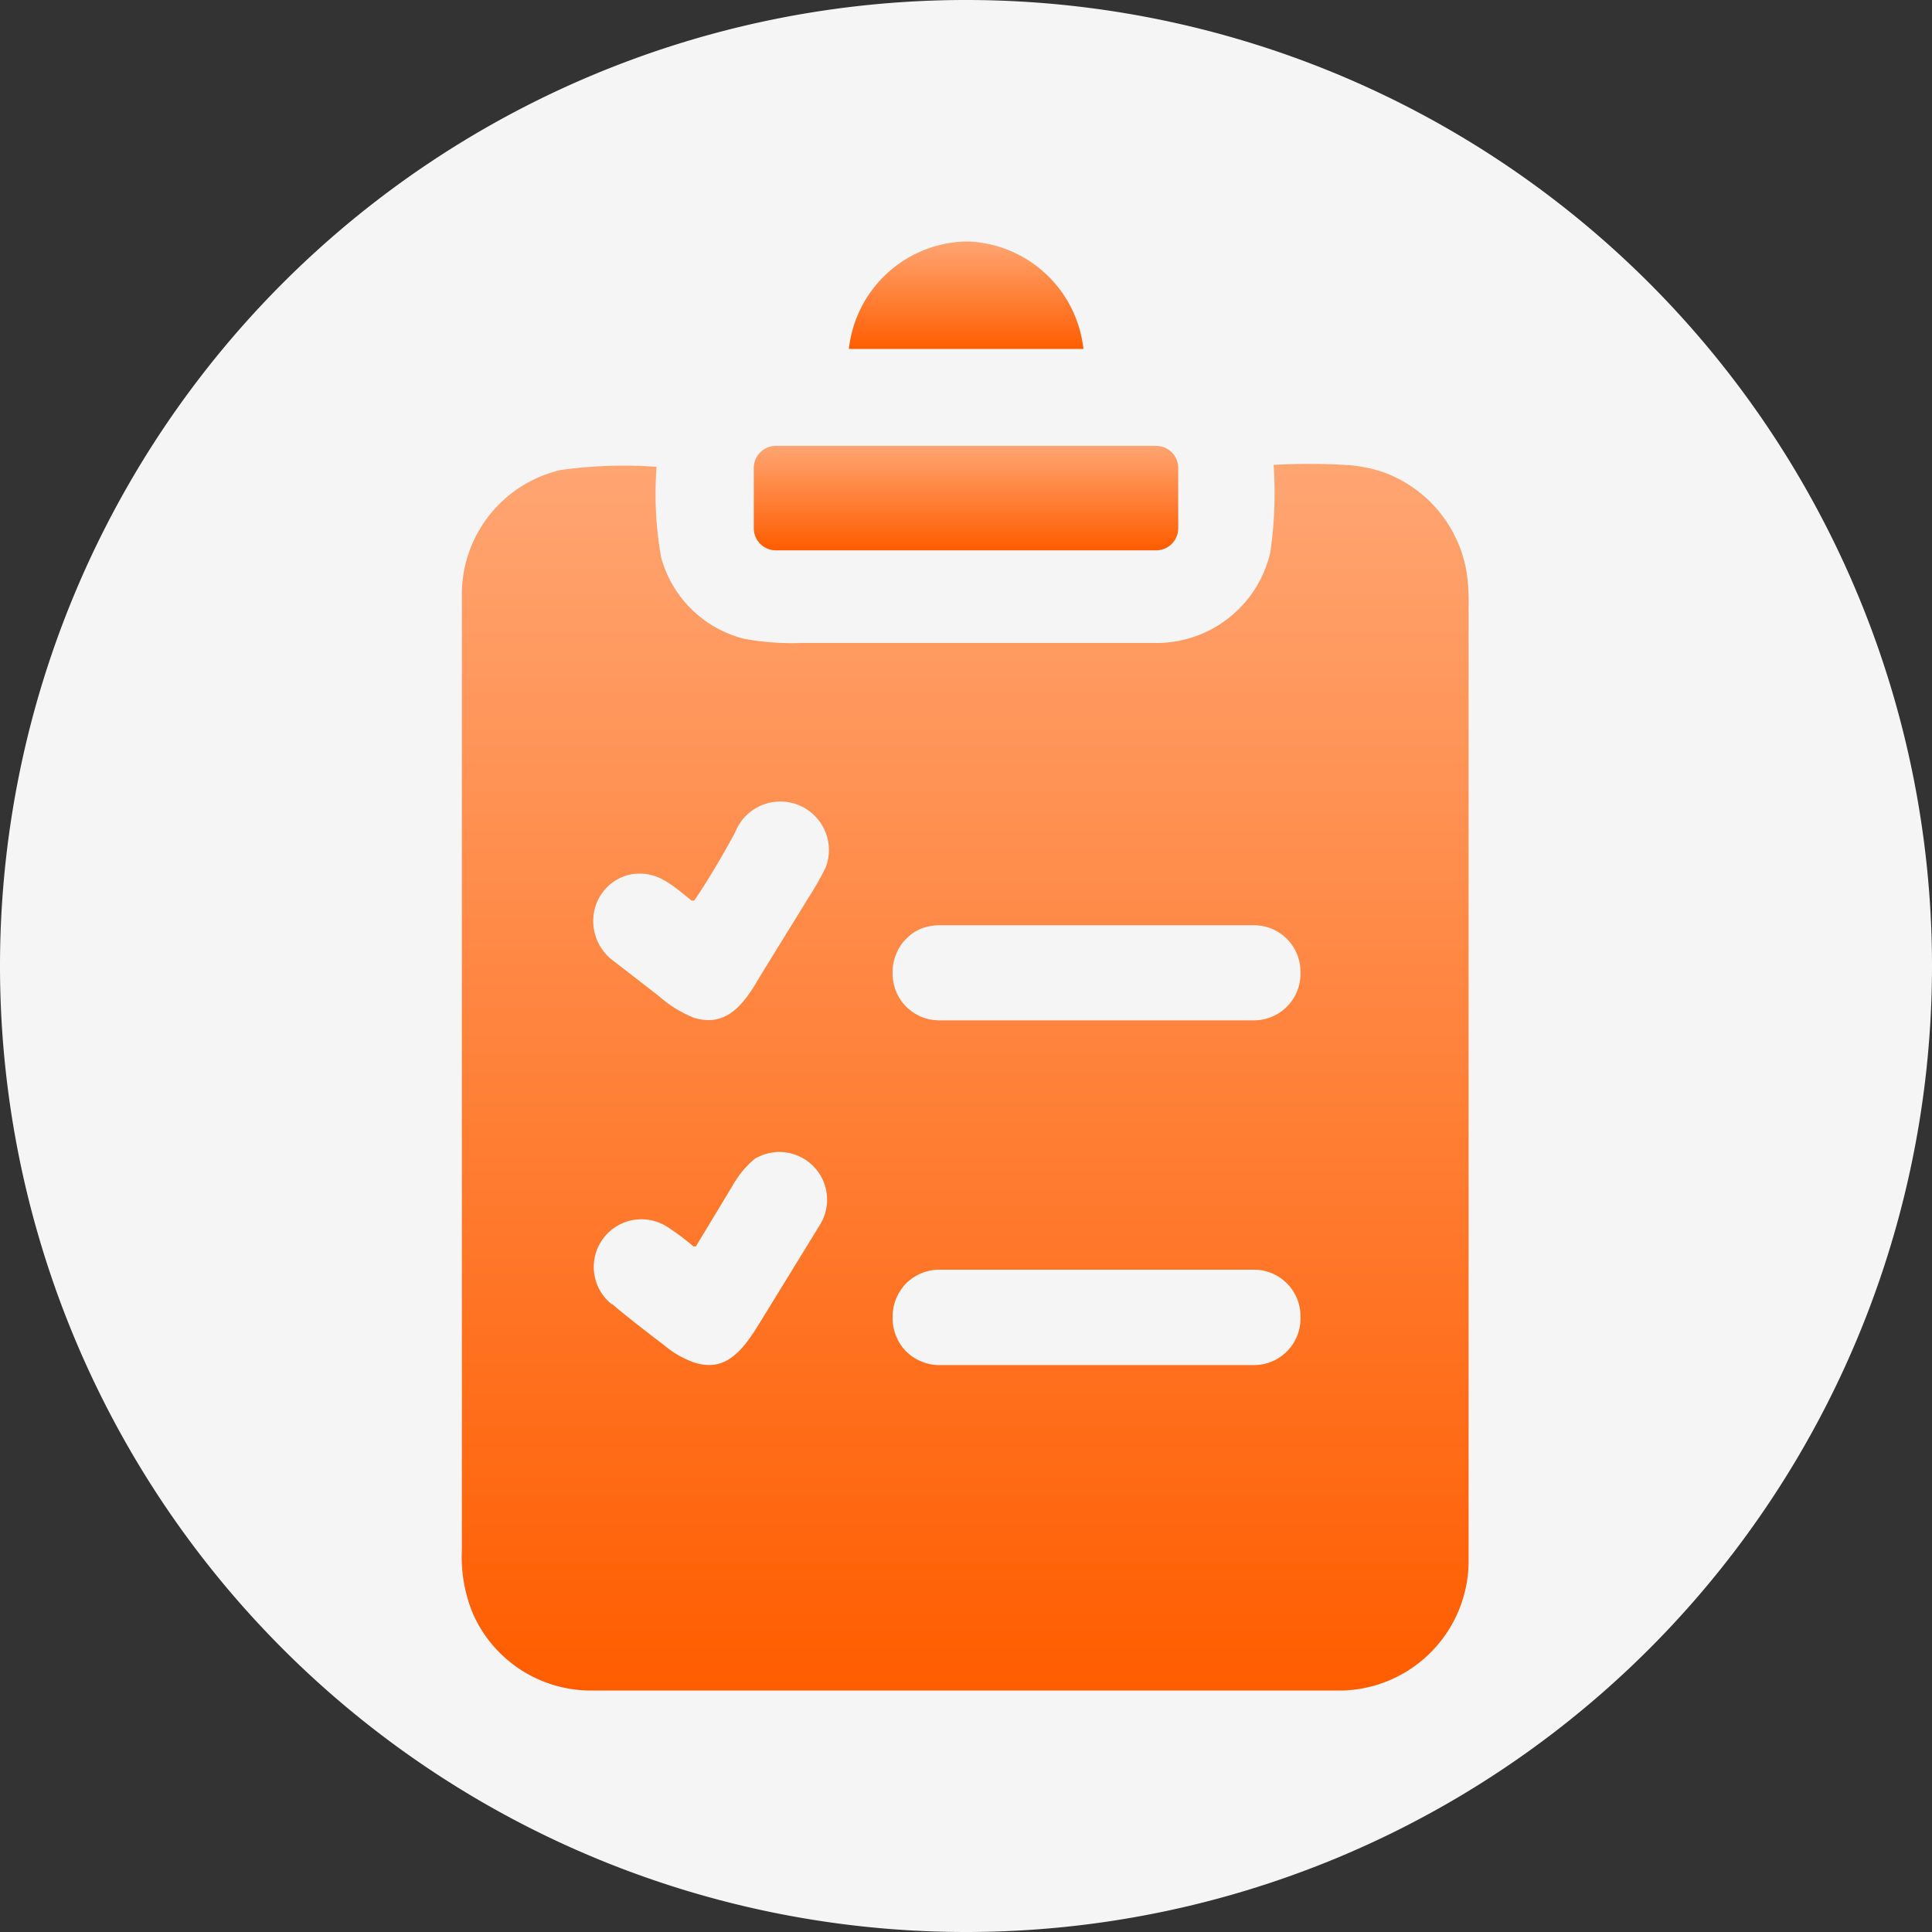 <?xml version="1.0" encoding="UTF-8"?>
<svg xmlns="http://www.w3.org/2000/svg" xmlns:xlink="http://www.w3.org/1999/xlink" id="Layer_1" data-name="Layer 1" viewBox="0 0 64 64">
  <rect x="0" y="0" width="64" height="64" fill="#333333" stroke="none"/>
  <defs>
    <style>.cls-1{fill:none;}.cls-2{fill:#f5f5f5;}.cls-3{clip-path:url(#clip-path);}.cls-4{fill:url(#linear-gradient);}.cls-5{fill:url(#linear-gradient-2);}.cls-6{fill:url(#linear-gradient-3);}</style>
    <clipPath id="clip-path">
      <rect class="cls-1" x="8" y="8" width="48" height="48"></rect>
    </clipPath>
    <linearGradient id="linear-gradient" x1="32" y1="58" x2="32" y2="54.39" gradientTransform="matrix(1, 0, 0, -1, 0, 66)" gradientUnits="userSpaceOnUse">
      <stop offset="0" stop-color="#ffa572"></stop>
      <stop offset="1" stop-color="#ff5d00"></stop>
    </linearGradient>
    <linearGradient id="linear-gradient-2" x1="32" y1="51.23" x2="32" y2="47.8" xlink:href="#linear-gradient"></linearGradient>
    <linearGradient id="linear-gradient-3" x1="32" y1="50.57" x2="32" y2="10" xlink:href="#linear-gradient"></linearGradient>
  </defs>
  <path class="cls-2" d="M32,0h0A32,32,0,0,1,64,32h0A32,32,0,0,1,32,64h0A32,32,0,0,1,0,32H0A32,32,0,0,1,32,0Z"></path>
  <g class="cls-3">
    <path class="cls-4" d="M31.94,8h.16a4,4,0,0,1,3.79,3.56s0,0,0,0v0H28.12v0A4,4,0,0,1,31.94,8Z"></path>
    <path class="cls-5" d="M38.31,14.77H25.69a.73.73,0,0,0-.72.73v2a.73.73,0,0,0,.72.73H38.31a.73.73,0,0,0,.72-.73v-2A.73.73,0,0,0,38.31,14.77Z"></path>
    <path class="cls-6" d="M44.49,56h-25a4.27,4.27,0,0,1-3.83-2.56,4.93,4.93,0,0,1-.36-2.11q0-15.78,0-31.56a4.23,4.23,0,0,1,3.27-4.2,15.17,15.17,0,0,1,3.13-.11s0,0,.05,0a.08.08,0,0,1,0,0,12,12,0,0,0,.15,3,3.81,3.81,0,0,0,2.75,2.7,8.72,8.72,0,0,0,1.86.14H38.3a3.87,3.87,0,0,0,3.78-3,13.71,13.71,0,0,0,.11-2.9v0h0a20.3,20.3,0,0,1,2.34,0,4.7,4.7,0,0,1,1.32.25,4.28,4.28,0,0,1,2.74,3.34,6.55,6.55,0,0,1,.06,1V51.71A4.3,4.3,0,0,1,44.49,56ZM22.92,29.84c-.69-.55-1.15-1-2-.88a1.56,1.56,0,0,0-1.26,1.39,1.64,1.64,0,0,0,.7,1.51L21.83,33a4,4,0,0,0,1.17.72c.95.28,1.51-.29,2-1.08.6-1,1.19-1.93,1.78-2.9a9.46,9.46,0,0,0,.57-1,1.6,1.6,0,0,0-3-1.16C24,28.22,23.56,29,23,29.83h-.06Zm20.16,2.35a1.54,1.54,0,0,0-1.54-1.54H31.11a1.71,1.71,0,0,0-.59.11,1.43,1.43,0,0,0-.5.34,1.41,1.41,0,0,0-.33.5,1.45,1.45,0,0,0-.12.59v.07a1.54,1.54,0,0,0,1.54,1.54H41.54a1.54,1.54,0,0,0,1.54-1.54Zm-22.81,11q.43.38,1.74,1.38a3.18,3.18,0,0,0,1,.57c1,.31,1.55-.35,2.09-1.21l2.07-3.37A1.58,1.58,0,0,0,25,38.39a3.15,3.15,0,0,0-.74.9l-1.21,2h-.08a7.48,7.48,0,0,0-.9-.67A1.58,1.58,0,0,0,20.27,43.21Zm22.81.41a1.54,1.54,0,0,0-1.54-1.54H31.11a1.52,1.52,0,0,0-.59.12,1.56,1.56,0,0,0-.5.33,1.61,1.61,0,0,0-.33.5,1.52,1.52,0,0,0-.12.59v.08a1.52,1.52,0,0,0,.12.59,1.5,1.5,0,0,0,.33.5,1.56,1.56,0,0,0,.5.33,1.52,1.52,0,0,0,.59.12H41.54a1.54,1.54,0,0,0,1.54-1.54Z"></path>
  </g>
</svg>
